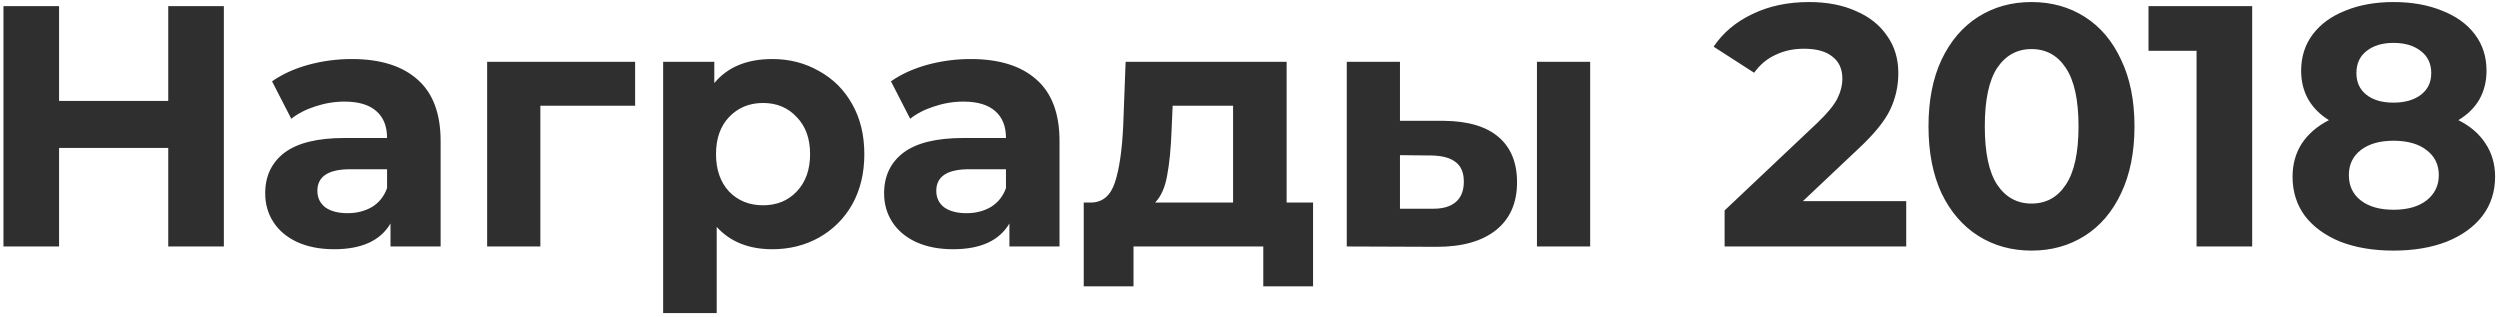 <?xml version="1.0" encoding="UTF-8"?> <svg xmlns="http://www.w3.org/2000/svg" width="284" height="36" viewBox="0 0 284 36" fill="none"> <path d="M25.431 0.7V28H19.113V16.807H6.711V28H0.393V0.7H6.711V11.464H19.113V0.7H25.431ZM39.954 6.706C43.204 6.706 45.7 7.486 47.442 9.046C49.184 10.58 50.055 12.907 50.055 16.027V28H44.361V25.387C43.217 27.337 41.085 28.312 37.965 28.312C36.353 28.312 34.949 28.039 33.753 27.493C32.583 26.947 31.686 26.193 31.062 25.231C30.438 24.269 30.126 23.177 30.126 21.955C30.126 20.005 30.854 18.471 32.31 17.353C33.792 16.235 36.067 15.676 39.135 15.676H43.971C43.971 14.35 43.568 13.336 42.762 12.634C41.956 11.906 40.747 11.542 39.135 11.542C38.017 11.542 36.912 11.724 35.82 12.088C34.754 12.426 33.844 12.894 33.09 13.492L30.906 9.241C32.05 8.435 33.415 7.811 35.001 7.369C36.613 6.927 38.264 6.706 39.954 6.706ZM39.486 24.217C40.526 24.217 41.449 23.983 42.255 23.515C43.061 23.021 43.633 22.306 43.971 21.37V19.225H39.798C37.302 19.225 36.054 20.044 36.054 21.682C36.054 22.462 36.353 23.086 36.951 23.554C37.575 23.996 38.42 24.217 39.486 24.217ZM72.149 12.01H61.385V28H55.34V7.018H72.149V12.01ZM87.736 6.706C89.686 6.706 91.454 7.161 93.04 8.071C94.652 8.955 95.913 10.216 96.823 11.854C97.733 13.466 98.188 15.351 98.188 17.509C98.188 19.667 97.733 21.565 96.823 23.203C95.913 24.815 94.652 26.076 93.04 26.986C91.454 27.87 89.686 28.312 87.736 28.312C85.058 28.312 82.952 27.467 81.418 25.777V35.566H75.334V7.018H81.145V9.436C82.653 7.616 84.85 6.706 87.736 6.706ZM86.683 23.32C88.243 23.32 89.517 22.8 90.505 21.76C91.519 20.694 92.026 19.277 92.026 17.509C92.026 15.741 91.519 14.337 90.505 13.297C89.517 12.231 88.243 11.698 86.683 11.698C85.123 11.698 83.836 12.231 82.822 13.297C81.834 14.337 81.34 15.741 81.34 17.509C81.34 19.277 81.834 20.694 82.822 21.76C83.836 22.8 85.123 23.32 86.683 23.32ZM110.261 6.706C113.511 6.706 116.007 7.486 117.749 9.046C119.491 10.58 120.362 12.907 120.362 16.027V28H114.668V25.387C113.524 27.337 111.392 28.312 108.272 28.312C106.66 28.312 105.256 28.039 104.06 27.493C102.89 26.947 101.993 26.193 101.369 25.231C100.745 24.269 100.433 23.177 100.433 21.955C100.433 20.005 101.161 18.471 102.617 17.353C104.099 16.235 106.374 15.676 109.442 15.676H114.278C114.278 14.35 113.875 13.336 113.069 12.634C112.263 11.906 111.054 11.542 109.442 11.542C108.324 11.542 107.219 11.724 106.127 12.088C105.061 12.426 104.151 12.894 103.397 13.492L101.213 9.241C102.357 8.435 103.722 7.811 105.308 7.369C106.92 6.927 108.571 6.706 110.261 6.706ZM109.793 24.217C110.833 24.217 111.756 23.983 112.562 23.515C113.368 23.021 113.94 22.306 114.278 21.37V19.225H110.105C107.609 19.225 106.361 20.044 106.361 21.682C106.361 22.462 106.66 23.086 107.258 23.554C107.882 23.996 108.727 24.217 109.793 24.217ZM149.164 23.008V32.524H143.509V28H128.767V32.524H123.112V23.008H123.97C125.27 22.982 126.167 22.215 126.661 20.707C127.155 19.199 127.467 17.054 127.597 14.272L127.87 7.018H146.161V23.008H149.164ZM133.096 14.701C133.018 16.833 132.849 18.575 132.589 19.927C132.355 21.279 131.9 22.306 131.224 23.008H140.077V12.01H133.213L133.096 14.701ZM164.029 13.726C166.759 13.752 168.826 14.363 170.23 15.559C171.634 16.755 172.336 18.471 172.336 20.707C172.336 23.047 171.543 24.854 169.957 26.128C168.371 27.402 166.122 28.039 163.21 28.039L152.992 28V7.018H159.037V13.726H164.029ZM174.598 7.018H180.643V28H174.598V7.018ZM162.664 23.71C163.834 23.736 164.731 23.489 165.355 22.969C165.979 22.449 166.291 21.669 166.291 20.629C166.291 19.615 165.979 18.874 165.355 18.406C164.757 17.938 163.86 17.691 162.664 17.665L159.037 17.626V23.71H162.664ZM216.546 22.852V28H195.915V23.905L206.445 13.96C207.563 12.894 208.317 11.984 208.707 11.23C209.097 10.45 209.292 9.683 209.292 8.929C209.292 7.837 208.915 7.005 208.161 6.433C207.433 5.835 206.354 5.536 204.924 5.536C203.728 5.536 202.649 5.77 201.687 6.238C200.725 6.68 199.919 7.356 199.269 8.266L194.667 5.302C195.733 3.716 197.202 2.481 199.074 1.597C200.946 0.687 203.091 0.232 205.509 0.232C207.537 0.232 209.305 0.57 210.813 1.246C212.347 1.896 213.53 2.832 214.362 4.054C215.22 5.25 215.649 6.667 215.649 8.305C215.649 9.787 215.337 11.178 214.713 12.478C214.089 13.778 212.88 15.26 211.086 16.924L204.807 22.852H216.546ZM230.777 28.468C228.515 28.468 226.5 27.909 224.732 26.791C222.964 25.673 221.573 24.061 220.559 21.955C219.571 19.823 219.077 17.288 219.077 14.35C219.077 11.412 219.571 8.89 220.559 6.784C221.573 4.652 222.964 3.027 224.732 1.909C226.5 0.791 228.515 0.232 230.777 0.232C233.039 0.232 235.054 0.791 236.822 1.909C238.59 3.027 239.968 4.652 240.956 6.784C241.97 8.89 242.477 11.412 242.477 14.35C242.477 17.288 241.97 19.823 240.956 21.955C239.968 24.061 238.59 25.673 236.822 26.791C235.054 27.909 233.039 28.468 230.777 28.468ZM230.777 23.125C232.441 23.125 233.741 22.41 234.677 20.98C235.639 19.55 236.12 17.34 236.12 14.35C236.12 11.36 235.639 9.15 234.677 7.72C233.741 6.29 232.441 5.575 230.777 5.575C229.139 5.575 227.839 6.29 226.877 7.72C225.941 9.15 225.473 11.36 225.473 14.35C225.473 17.34 225.941 19.55 226.877 20.98C227.839 22.41 229.139 23.125 230.777 23.125ZM255.848 0.7V28H249.53V5.77H244.07V0.7H255.848ZM279.271 13.648C280.623 14.324 281.65 15.208 282.352 16.3C283.08 17.392 283.444 18.653 283.444 20.083C283.444 21.773 282.963 23.255 282.001 24.529C281.039 25.777 279.687 26.752 277.945 27.454C276.203 28.13 274.188 28.468 271.9 28.468C269.612 28.468 267.597 28.13 265.855 27.454C264.139 26.752 262.8 25.777 261.838 24.529C260.902 23.255 260.434 21.773 260.434 20.083C260.434 18.653 260.785 17.392 261.487 16.3C262.215 15.208 263.242 14.324 264.568 13.648C263.554 13.024 262.774 12.244 262.228 11.308C261.682 10.346 261.409 9.254 261.409 8.032C261.409 6.446 261.851 5.068 262.735 3.898C263.619 2.728 264.854 1.831 266.44 1.207C268.026 0.557 269.846 0.232 271.9 0.232C273.98 0.232 275.813 0.557 277.399 1.207C279.011 1.831 280.259 2.728 281.143 3.898C282.027 5.068 282.469 6.446 282.469 8.032C282.469 9.254 282.196 10.346 281.65 11.308C281.104 12.244 280.311 13.024 279.271 13.648ZM271.9 4.873C270.626 4.873 269.599 5.185 268.819 5.809C268.065 6.407 267.688 7.239 267.688 8.305C267.688 9.345 268.065 10.164 268.819 10.762C269.573 11.36 270.6 11.659 271.9 11.659C273.2 11.659 274.24 11.36 275.02 10.762C275.8 10.164 276.19 9.345 276.19 8.305C276.19 7.239 275.8 6.407 275.02 5.809C274.24 5.185 273.2 4.873 271.9 4.873ZM271.9 23.827C273.486 23.827 274.734 23.476 275.644 22.774C276.58 22.046 277.048 21.084 277.048 19.888C277.048 18.692 276.58 17.743 275.644 17.041C274.734 16.339 273.486 15.988 271.9 15.988C270.34 15.988 269.105 16.339 268.195 17.041C267.285 17.743 266.83 18.692 266.83 19.888C266.83 21.11 267.285 22.072 268.195 22.774C269.105 23.476 270.34 23.827 271.9 23.827Z" fill="#302F2F"></path> </svg> 